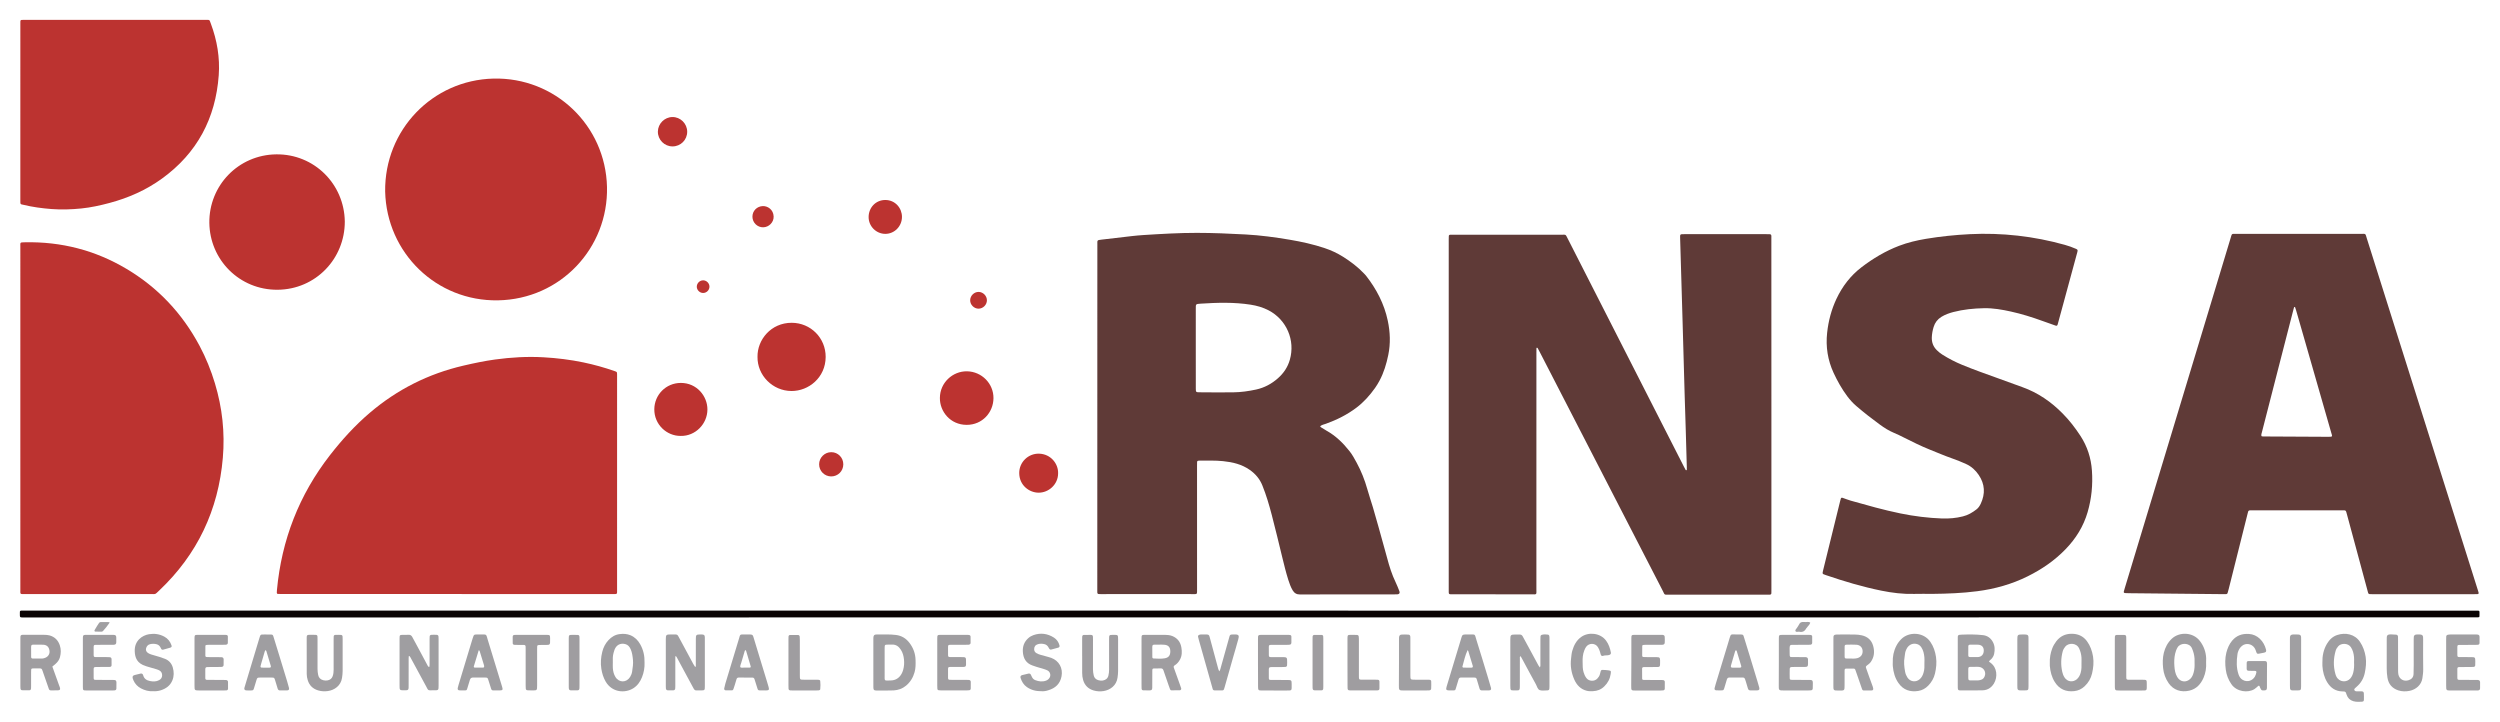 <?xml version="1.0" encoding="utf-8"?>
<!-- Generator: Adobe Illustrator 16.0.0, SVG Export Plug-In . SVG Version: 6.00 Build 0)  -->
<!DOCTYPE svg PUBLIC "-//W3C//DTD SVG 1.1//EN" "http://www.w3.org/Graphics/SVG/1.1/DTD/svg11.dtd">
<svg version="1.1" id="Layer_1" xmlns="http://www.w3.org/2000/svg" xmlns:xlink="http://www.w3.org/1999/xlink" x="0px" y="0px"
	 width="314.82px" height="90.88px" viewBox="2.501 2.497 314.82 90.88" enable-background="new 2.501 2.497 314.82 90.88"
	 xml:space="preserve">
<path fill="#5F3A37" d="M225.57,54.701v21.977c0,0.172-0.002,0.342-0.004,0.514c-0.002,0.127-0.08,0.185-0.194,0.188
	c-0.138,0.009-0.272,0.006-0.41,0.006c-4.08,0-8.162,0.003-12.244,0c-0.696,0-0.549,0.062-0.845-0.518
	c-5.161-10.021-10.321-20.033-15.479-30.05c-0.086-0.168-0.175-0.334-0.267-0.498c-0.012-0.021-0.058-0.029-0.086-0.032
	c-0.041-0.005-0.058,0.022-0.058,0.067c0,0.188-0.006,0.375-0.006,0.562c0,9.9,0,19.812-0.002,29.713
	c0,0.824,0.104,0.711-0.692,0.711c-3.228,0.002-6.455-0.004-9.683-0.01c-0.729,0-0.664,0.092-0.664-0.646
	c-0.002-13.78,0-27.562,0-41.345c0-0.905-0.002-1.809,0-2.715c0-0.136,0.002-0.273,0.01-0.409c0.007-0.101,0.074-0.151,0.169-0.157
	c0.137-0.008,0.272-0.006,0.409-0.006c4.541-0.001,9.084-0.001,13.627,0c0.58,0.001,0.479-0.064,0.765,0.482
	c3.604,7.073,7.207,14.147,10.81,21.221c1.278,2.515,2.562,5.021,3.838,7.529c0.062,0.118,0.125,0.239,0.19,0.358
	c0.022,0.041,0.056,0.09,0.118,0.062c0.059-0.024,0.046-0.082,0.048-0.129c0.002-0.104,0-0.205-0.004-0.31
	c-0.043-1.502-0.084-3.006-0.128-4.506c-0.045-1.506-0.098-3.008-0.141-4.51c-0.088-3.068-0.172-6.146-0.26-9.216
	c-0.104-3.465-0.201-6.93-0.306-10.395c-0.004-0.119-0.011-0.239-0.008-0.358c0.004-0.252,0.036-0.286,0.299-0.296
	c0.104-0.004,0.205-0.001,0.312-0.001h10.244c0.717,0,0.637-0.041,0.637,0.63C225.57,39.98,225.57,47.34,225.57,54.701"/>
<path fill="#5F3A37" d="M168.749,56.167c0.037,0.103,0.108,0.146,0.185,0.19c0.205,0.123,0.402,0.257,0.61,0.373
	c1.167,0.648,2.104,1.568,2.92,2.607c0.347,0.438,0.613,0.943,0.884,1.438c0.571,1.055,1.01,2.158,1.334,3.313
	c0.215,0.771,0.479,1.529,0.709,2.3c0.236,0.799,0.463,1.604,0.688,2.407c0.271,0.97,0.539,1.938,0.807,2.906
	c0.102,0.358,0.202,0.723,0.299,1.086c0.275,1.039,0.596,2.062,1.066,3.035c0.178,0.366,0.325,0.752,0.475,1.133
	c0.086,0.224-0.02,0.369-0.252,0.385c-0.119,0.011-0.24,0.005-0.359,0.005c-3.961,0.002-7.922-0.007-11.883,0.014
	c-0.457,0.006-0.731-0.166-0.955-0.531c-0.246-0.416-0.398-0.865-0.547-1.319c-0.293-0.929-0.521-1.868-0.752-2.813
	c-0.434-1.788-0.863-3.579-1.328-5.36c-0.328-1.254-0.693-2.5-1.181-3.705c-0.323-0.812-0.86-1.45-1.583-1.959
	c-1.015-0.715-2.164-0.979-3.361-1.104c-0.987-0.104-1.979-0.062-2.969-0.067c-0.051,0-0.102,0.002-0.153,0.012
	c-0.093,0.017-0.153,0.066-0.156,0.169c-0.003,0.172-0.006,0.344-0.006,0.514c0.001,5.121,0.002,10.244,0.003,15.367
	c0,0.151,0.004,0.309-0.001,0.461c-0.009,0.254-0.037,0.287-0.308,0.289c-0.53,0.002-1.059-0.011-1.588-0.011
	c-2.868,0-5.737,0-8.605,0c-0.512,0-1.025,0.011-1.537,0.013c-0.119,0-0.239,0-0.358-0.015c-0.095-0.01-0.151-0.069-0.162-0.166
	c-0.008-0.065-0.005-0.137-0.005-0.205c0.002-11.864,0.003-23.729,0.005-35.599c0.001-2.681,0.001-5.362,0.004-8.042
	c0.001-0.541-0.071-0.549,0.543-0.619c1.272-0.145,2.543-0.301,3.815-0.445c0.492-0.055,0.985-0.101,1.479-0.132
	c2.232-0.14,4.464-0.275,6.703-0.272c2.049,0.003,4.093,0.088,6.141,0.201c1.86,0.102,3.702,0.352,5.537,0.661
	c1.497,0.253,2.981,0.579,4.426,1.065c0.795,0.267,1.551,0.617,2.265,1.064c0.973,0.61,1.885,1.297,2.676,2.133
	c0.082,0.087,0.168,0.17,0.242,0.264c1.322,1.691,2.297,3.558,2.742,5.666c0.305,1.429,0.363,2.882,0.064,4.323
	c-0.23,1.121-0.557,2.217-1.104,3.238c-0.17,0.313-0.353,0.625-0.56,0.914c-0.665,0.938-1.427,1.791-2.347,2.485
	c-1.168,0.881-2.457,1.528-3.832,2.021C169.232,55.941,168.96,55.992,168.749,56.167 M153.084,46.311L153.084,46.311
	c0.001,1.707-0.001,3.414,0.003,5.121c0.001,0.438,0.022,0.463,0.461,0.465c1.416,0.014,2.832,0.022,4.248,0.006
	c0.974-0.012,1.937-0.146,2.892-0.354c1.043-0.229,1.946-0.717,2.74-1.418c0.721-0.635,1.236-1.4,1.502-2.335
	c0.698-2.448-0.41-5.03-2.669-6.215c-0.719-0.376-1.485-0.595-2.284-0.718c-2.088-0.322-4.184-0.261-6.281-0.126
	c-0.652,0.042-0.609,0.058-0.611,0.666C153.081,43.035,153.084,44.673,153.084,46.311"/>
<path fill="#5F3A37" d="M299.727,31.947c0.752,0.001,0.61-0.1,0.834,0.603c2.676,8.465,11.96,37.899,13.937,44.151
	c0.211,0.67,0.253,0.619-0.463,0.619h-12.706c-0.648,0-0.555,0.051-0.717-0.545c-0.854-3.162-1.709-6.326-2.562-9.492
	c-0.154-0.586-0.117-0.52-0.68-0.52c-3.727-0.006-11.408,0.004-11.527,0.002c-0.142-0.002-0.22,0.065-0.252,0.198
	c-0.027,0.115-0.062,0.229-0.089,0.351c-0.784,3.131-1.565,6.26-2.354,9.391c-0.004,0.018-0.008,0.033-0.017,0.049
	c-0.175,0.617-0.044,0.57-0.739,0.562c-3.931-0.037-7.854-0.076-11.783-0.117c-0.17-0.002-0.342-0.006-0.512-0.018
	c-0.125-0.013-0.181-0.084-0.146-0.209c0.036-0.148,0.082-0.3,0.127-0.441c3.627-11.994,7.255-23.988,10.882-35.981
	c0.812-2.696,1.627-5.394,2.443-8.089c0.173-0.563,0.09-0.515,0.689-0.515 M287.285,57.423c0.175,0.063,0.363,0.037,0.549,0.039
	c2.593,0.015,5.188,0.022,7.779,0.041c0.693,0.006,0.604-0.002,0.443-0.562c-1.065-3.728-2.142-7.441-3.205-11.168
	c-0.396-1.377-0.791-2.754-1.188-4.131c-0.042-0.147-0.085-0.295-0.139-0.44c-0.008-0.024-0.047-0.05-0.071-0.052
	c-0.021-0.001-0.062,0.027-0.069,0.05c-0.044,0.147-0.084,0.295-0.119,0.444c-0.641,2.478-1.273,4.956-1.912,7.435
	c-0.67,2.606-1.338,5.221-2.011,7.83C287.305,57.076,287.223,57.232,287.285,57.423"/>
<path fill="#BC3330" d="M58.789,77.302c-6.932,0-13.863,0-20.795,0c-0.17,0-0.341-0.004-0.511-0.016
	c-0.074-0.004-0.124-0.062-0.125-0.138c0-0.118,0.007-0.237,0.018-0.356c0.587-6.297,2.785-11.965,6.667-16.963
	c1.511-1.942,3.164-3.765,5.044-5.363c3.443-2.93,7.369-4.903,11.772-5.926c1.314-0.306,2.633-0.584,3.968-0.769
	c2.033-0.279,4.074-0.399,6.129-0.281c1.69,0.096,3.363,0.301,5.02,0.646c1.338,0.28,2.652,0.646,3.94,1.098
	c0.286,0.103,0.285,0.104,0.292,0.396c0.003,0.103,0.001,0.205,0.001,0.308c0,8.912,0,17.823-0.001,26.735
	c0,0.707,0.077,0.632-0.625,0.632C72.652,77.302,65.721,77.302,58.789,77.302"/>
<path fill="#5F3A37" d="M245.837,77.283c-0.771,0-1.537-0.018-2.305,0.004c-1.394,0.037-2.761-0.135-4.118-0.41
	c-2.38-0.486-4.701-1.176-6.995-1.961c-0.099-0.033-0.192-0.068-0.288-0.107c-0.089-0.039-0.125-0.113-0.109-0.207
	c0.021-0.102,0.041-0.199,0.063-0.301c0.71-2.883,1.419-5.768,2.129-8.65c0.029-0.11,0.058-0.229,0.093-0.346
	c0.036-0.123,0.104-0.158,0.232-0.115c0.34,0.115,0.673,0.252,1.018,0.353c2.069,0.584,4.141,1.174,6.245,1.606
	c1.739,0.359,3.505,0.576,5.282,0.642c0.874,0.024,1.736-0.047,2.59-0.263c0.646-0.155,1.199-0.481,1.719-0.883
	c0.248-0.188,0.414-0.451,0.545-0.729c0.578-1.246,0.521-2.449-0.256-3.602c-0.408-0.604-0.928-1.082-1.604-1.386
	c-0.562-0.25-1.127-0.489-1.707-0.688c-0.972-0.339-1.907-0.744-2.858-1.123c-1.107-0.443-2.178-0.978-3.242-1.513
	c-0.43-0.215-0.854-0.43-1.297-0.61c-0.619-0.261-1.182-0.613-1.72-1.009c-1.021-0.743-2.019-1.522-2.979-2.346
	c-0.433-0.367-0.809-0.785-1.146-1.234c-0.688-0.922-1.25-1.92-1.729-2.956c-0.737-1.599-1.002-3.281-0.812-5.041
	c0.16-1.493,0.536-2.922,1.173-4.275c0.738-1.567,1.772-2.922,3.151-3.977c1.453-1.113,3.021-2.047,4.737-2.704
	c1.093-0.416,2.22-0.683,3.363-0.875c1.838-0.307,3.688-0.498,5.549-0.591c2.018-0.101,4.024-0.037,6.031,0.188
	c2.006,0.226,3.979,0.612,5.924,1.157c0.479,0.134,0.94,0.298,1.396,0.498c0.229,0.101,0.25,0.153,0.188,0.398
	c-0.594,2.174-1.184,4.347-1.771,6.52c-0.219,0.79-0.436,1.58-0.646,2.37c-0.021,0.083-0.041,0.166-0.067,0.247
	c-0.052,0.148-0.116,0.188-0.271,0.134c-0.562-0.196-1.127-0.397-1.688-0.599c-1.281-0.464-2.587-0.871-3.921-1.166
	c-1.116-0.247-2.241-0.445-3.396-0.423c-1.303,0.025-2.588,0.153-3.853,0.48c-0.53,0.138-1.041,0.322-1.514,0.612
	c-0.486,0.302-0.811,0.731-0.975,1.271c-0.13,0.426-0.21,0.863-0.229,1.309c-0.021,0.631,0.181,1.172,0.636,1.617
	c0.209,0.205,0.431,0.389,0.677,0.545c0.811,0.514,1.657,0.949,2.543,1.314c1.438,0.594,2.898,1.104,4.359,1.633
	c1.062,0.385,2.117,0.773,3.18,1.154c1.968,0.703,3.641,1.855,5.096,3.34c0.846,0.854,1.569,1.797,2.229,2.805
	c0.868,1.334,1.336,2.797,1.444,4.375c0.125,1.771-0.045,3.512-0.541,5.221c-0.521,1.797-1.477,3.328-2.769,4.664
	c-1.381,1.431-2.991,2.533-4.767,3.416c-2.006,1-4.133,1.594-6.354,1.883C249.625,77.191,247.732,77.264,245.837,77.283"/>
<path fill="#BC3330" d="M5.063,55.162c0-7.188,0-14.375,0.001-21.562c0-0.601-0.089-0.578,0.582-0.592
	c4.564-0.093,8.827,0.997,12.756,3.328c3.988,2.366,7.049,5.621,9.23,9.711c0.806,1.512,1.441,3.09,1.936,4.729
	c0.924,3.062,1.266,6.188,0.995,9.365c-0.561,6.58-3.206,12.18-8.025,16.729c-0.562,0.528-0.374,0.435-1.127,0.435
	c-5.241,0.004-10.482,0.004-15.723,0.002c-0.712,0-0.624,0.069-0.624-0.632C5.063,69.501,5.063,62.332,5.063,55.162"/>
<path fill="#BC3330" d="M51.003,26.617c-0.098-7.77,5.974-14.039,13.634-14.224c7.744-0.187,14.124,5.896,14.302,13.649
	c0.174,7.657-5.829,14.138-13.727,14.276C57.457,40.453,51.194,34.348,51.003,26.617"/>
<path fill="#BC3330" d="M17.017,5.002c3.773,0,7.546-0.001,11.32,0.001c0.614,0,0.511-0.075,0.722,0.491
	c0.777,2.091,1.148,4.258,0.987,6.482c-0.394,5.419-2.717,9.8-7.147,13.01c-2,1.45-4.221,2.431-6.601,3.067
	c-1.171,0.313-2.354,0.575-3.562,0.697c-1.241,0.124-2.485,0.167-3.733,0.073c-1.211-0.091-2.409-0.254-3.59-0.541
	c-0.065-0.016-0.133-0.026-0.199-0.044c-0.093-0.025-0.142-0.093-0.146-0.185c-0.007-0.136-0.006-0.274-0.006-0.41
	c0-7.393,0.001-14.786,0.002-22.179c0-0.495-0.026-0.462,0.479-0.462H17.017z"/>
<path fill="#0A0404" d="M5.452,80.254C5,80.254,4.999,80.252,5,79.811c0-0.086,0.002-0.172,0.004-0.256
	c0.002-0.102,0.057-0.158,0.155-0.164c0.102-0.008,0.204-0.006,0.307-0.006c5.772,0.008,303.573,0.01,308.662,0.014
	c0.727,0.002,0.6-0.102,0.608,0.635c0.003,0.175-0.028,0.193-0.21,0.199c-0.176,0.01-0.348,0.004-0.519,0.004"/>
<path fill="#BC3330" d="M45.921,30.387c0.013,4.676-3.657,8.563-8.472,8.598c-4.79,0.034-8.531-3.772-8.586-8.427
	c-0.054-4.686,3.648-8.574,8.441-8.624C42.056,21.885,45.851,25.657,45.921,30.387"/>
<path fill="#BC3330" d="M97.892,47.43c-0.031-2.145,1.694-4.285,4.3-4.285c2.399,0.001,4.295,1.917,4.283,4.305
	c-0.013,2.588-2.138,4.297-4.305,4.286C99.786,51.725,97.859,49.757,97.892,47.43"/>
<path fill="#BC3330" d="M120.86,52.609c0.004-1.914,1.604-3.385,3.414-3.354c1.846,0.031,3.351,1.537,3.333,3.39
	c-0.018,1.789-1.402,3.354-3.367,3.354C122.156,56,120.836,54.296,120.86,52.609"/>
<path fill="#BC3330" d="M88.222,57.391c-1.762,0.021-3.344-1.438-3.325-3.365c0.017-1.799,1.45-3.305,3.341-3.308
	c2.01-0.002,3.352,1.662,3.347,3.349C91.58,55.88,90.064,57.434,88.222,57.391"/>
<path fill="#9F9EA1" d="M252.973,85.824c0.271,0.172,0.51,0.379,0.676,0.668c0.481,0.846,0.237,2.049-0.543,2.625
	c-0.285,0.209-0.617,0.305-0.957,0.311c-0.938,0.021-1.875,0.014-2.812,0.01c-0.229,0-0.283-0.062-0.295-0.313
	c-0.006-0.119-0.003-0.238-0.003-0.354c0-1.896,0-3.783,0-5.68c0-0.051,0.001-0.104,0-0.15c-0.009-0.44-0.005-0.512,0.479-0.524
	c0.9-0.033,1.81-0.043,2.703,0.063c0.566,0.066,0.979,0.377,1.244,0.871c0.254,0.478,0.26,0.982,0.153,1.492
	c-0.054,0.25-0.188,0.477-0.37,0.662C253.152,85.595,253.025,85.664,252.973,85.824 M250.361,87.259c0,0.24-0.004,0.427,0.002,0.613
	c0.009,0.26,0.046,0.303,0.289,0.31c0.306,0.008,0.611,0.01,0.916-0.002c0.135-0.005,0.271-0.037,0.396-0.076
	c0.229-0.062,0.371-0.222,0.461-0.438c0.229-0.555-0.143-1.143-0.729-1.188c-0.172-0.019-0.342-0.012-0.512-0.006
	C250.229,86.486,250.378,86.339,250.361,87.259 M251.15,83.682v-0.005c-0.188,0-0.373-0.006-0.562,0.003
	c-0.155,0.006-0.219,0.062-0.223,0.213c-0.011,0.373-0.013,0.746-0.003,1.119c0.005,0.182,0.056,0.223,0.261,0.229
	c0.31,0.008,0.606,0.01,0.916,0.002c0.479-0.015,0.771-0.328,0.774-0.812c0.006-0.438-0.228-0.701-0.66-0.744
	C251.492,83.667,251.32,83.682,251.15,83.682"/>
<path fill="#9F9EA1" d="M294.955,85.925c-0.018-0.834,0.146-1.629,0.572-2.354c0.305-0.514,0.717-0.918,1.291-1.108
	c1.019-0.342,2.205-0.131,2.865,0.854c0.391,0.578,0.61,1.201,0.721,1.896c0.104,0.69,0.029,1.356-0.11,2.026
	c-0.146,0.688-0.478,1.271-1.017,1.73c-0.063,0.061-0.129,0.113-0.192,0.174c-0.079,0.066-0.153,0.146-0.099,0.262
	c0.051,0.099,0.146,0.146,0.256,0.146c0.223,0.002,0.443-0.006,0.666,0.005c0.176,0.01,0.253,0.079,0.266,0.247
	c0.014,0.138,0.012,0.271,0.012,0.408c-0.004,0.688,0.072,0.646-0.68,0.664c-0.221,0.008-0.438-0.015-0.654-0.076
	c-0.428-0.131-0.703-0.396-0.844-0.815c-0.129-0.403-0.137-0.41-0.547-0.418c-0.85-0.021-1.454-0.437-1.886-1.131
	c-0.396-0.642-0.573-1.349-0.619-2.091C294.945,86.201,294.955,86.062,294.955,85.925 M298.943,85.898
	c0-0.226,0.02-0.443-0.004-0.664c-0.043-0.441-0.146-0.863-0.401-1.248c-0.364-0.537-1.236-0.506-1.577-0.117
	c-0.148,0.172-0.271,0.352-0.333,0.564c-0.283,0.973-0.312,1.94-0.039,2.922c0.031,0.108,0.07,0.229,0.124,0.334
	c0.383,0.756,1.309,0.764,1.755,0.25c0.197-0.229,0.308-0.484,0.378-0.771C298.95,86.75,298.965,86.328,298.943,85.898"/>
<path fill="#A09FA2" d="M233.378,85.917V83.05c0-0.118-0.004-0.237,0.006-0.356c0.011-0.158,0.086-0.248,0.247-0.273
	c0.102-0.021,0.203-0.021,0.307-0.021c0.717-0.002,1.438-0.013,2.148,0.004c0.288,0.008,0.581,0.031,0.861,0.098
	c0.721,0.162,1.224,0.588,1.431,1.312s0.154,1.412-0.296,2.047c-0.122,0.172-0.287,0.289-0.45,0.412
	c-0.187,0.146-0.196,0.179-0.125,0.391c0.115,0.341,0.238,0.677,0.36,1.015c0.154,0.435,0.316,0.862,0.471,1.298
	c0.029,0.077,0.046,0.164,0.057,0.245c0.02,0.108-0.061,0.216-0.166,0.22c-0.341,0.011-0.683,0.011-1.021,0.009
	c-0.146,0-0.201-0.104-0.242-0.229c-0.211-0.61-0.423-1.226-0.634-1.836c-0.062-0.179-0.129-0.354-0.188-0.528
	c-0.037-0.112-0.108-0.168-0.229-0.168c-0.312-0.004-0.614-0.006-0.921,0.002c-0.15,0.004-0.204,0.062-0.206,0.229
	c-0.006,0.613-0.014,1.229-0.003,1.845c0.007,0.727-0.022,0.696-0.722,0.688c-0.135-0.002-0.271,0.008-0.403-0.007
	c-0.188-0.016-0.271-0.1-0.279-0.295c-0.01-0.118-0.006-0.235-0.006-0.354L233.378,85.917L233.378,85.917z M234.79,84.531
	L234.79,84.531c0,0.221-0.006,0.441,0.001,0.66c0.007,0.188,0.057,0.229,0.255,0.231c0.308,0.011,0.611,0.007,0.916,0.009
	c0.153,0,0.304-0.021,0.451-0.062c0.452-0.139,0.69-0.492,0.639-0.963c-0.045-0.41-0.34-0.695-0.786-0.719
	c-0.406-0.021-0.812-0.017-1.222-0.006c-0.196,0.002-0.245,0.051-0.252,0.233C234.784,84.125,234.79,84.328,234.79,84.531"/>
<path fill="#A09FA2" d="M87.542,85.126V87.3c0,0.529,0,1.06,0,1.587c0,0.104,0.001,0.204-0.011,0.307
	c-0.016,0.143-0.096,0.229-0.229,0.233c-0.238,0.011-0.477,0.011-0.715,0c-0.135-0.006-0.215-0.094-0.231-0.229
	c-0.012-0.103-0.011-0.205-0.011-0.308c0-1.969-0.001-3.932,0-5.895c0.001-0.562,0.053-0.604,0.618-0.604
	c0.205-0.002,0.41,0,0.615,0.002c0.151,0,0.259,0.066,0.33,0.203c0.058,0.104,0.113,0.209,0.17,0.312
	c0.574,1.065,1.147,2.133,1.723,3.196c0.071,0.134,0.158,0.254,0.237,0.381c0.132-0.062,0.085-0.157,0.085-0.229
	c0.004-1.106,0.002-2.217,0.004-3.325c0.001-0.478,0.056-0.529,0.521-0.539c0.086-0.002,0.171-0.004,0.256,0.002
	c0.28,0.02,0.348,0.086,0.355,0.383c0.007,0.289,0.002,0.58,0.002,0.869c0,1.742,0.001,3.479,0,5.227
	c-0.001,0.564-0.003,0.564-0.561,0.566c-0.154,0.002-0.308-0.01-0.46,0.002c-0.201,0.02-0.309-0.084-0.398-0.25
	c-0.409-0.769-0.828-1.525-1.241-2.295c-0.292-0.541-0.58-1.082-0.872-1.623C87.698,85.218,87.683,85.145,87.542,85.126"/>
<path fill="#A09FA2" d="M196.413,86.548c0.104-0.196,0.065-0.334,0.067-0.465c0.002-1.008,0-2.015,0.002-3.021
	c0-0.142,0-0.273,0.011-0.41c0.006-0.115,0.073-0.189,0.183-0.219c0.252-0.066,0.508-0.062,0.762-0.019
	c0.088,0.021,0.149,0.086,0.164,0.183c0.021,0.1,0.021,0.198,0.021,0.305c0,2.016,0,4.029,0,6.043c0,0.086,0.002,0.172-0.013,0.258
	c-0.015,0.148-0.073,0.213-0.221,0.23c-0.019,0.002-0.035,0.004-0.054,0.004c-0.308-0.004-0.635,0.061-0.914-0.027
	c-0.305-0.098-0.356-0.477-0.504-0.736c-0.571-1.025-1.123-2.068-1.681-3.105c-0.079-0.146-0.161-0.293-0.245-0.44
	c-0.144,0.062-0.093,0.185-0.095,0.271c-0.004,1.145-0.002,2.285-0.004,3.432c0,0.137,0.004,0.271-0.021,0.408
	c-0.021,0.104-0.093,0.188-0.205,0.19c-0.256,0.015-0.513,0.017-0.767-0.002c-0.112-0.006-0.187-0.098-0.194-0.209
	c-0.013-0.112-0.013-0.233-0.013-0.354c0-1.945-0.004-3.896,0-5.839c0-0.567,0.052-0.618,0.604-0.625
	c0.188-0.002,0.375,0.007,0.562,0c0.188-0.006,0.312,0.07,0.402,0.248c0.327,0.613,0.67,1.229,1.002,1.845
	c0.323,0.6,0.646,1.2,0.973,1.803C196.288,86.359,196.335,86.427,196.413,86.548"/>
<path fill="#A09FA2" d="M112.48,85.936v-2.769c0-0.119-0.004-0.237,0.002-0.356c0.016-0.302,0.11-0.418,0.401-0.414
	c0.818,0.018,1.637-0.051,2.455,0.061c0.705,0.09,1.254,0.428,1.678,0.979c0.494,0.639,0.761,1.363,0.78,2.18
	c0.013,0.513,0.02,1.021-0.122,1.521c-0.19,0.681-0.537,1.255-1.078,1.703c-0.447,0.375-0.98,0.563-1.552,0.597
	c-0.733,0.028-1.468,0.017-2.203,0.013c-0.285-0.003-0.35-0.078-0.358-0.378c-0.009-0.312-0.003-0.613-0.003-0.922V85.936
	L112.48,85.936z M114.567,83.673L114.567,83.673c-0.085,0-0.171-0.002-0.256,0c-0.389,0.009-0.401,0.019-0.409,0.402
	c-0.002,0.102-0.001,0.205-0.001,0.307c0,1.023-0.003,2.048,0.001,3.072c0.004,0.854-0.105,0.748,0.783,0.731
	c0.587-0.014,1.035-0.295,1.336-0.812c0.097-0.164,0.161-0.338,0.213-0.521c0.125-0.433,0.147-0.877,0.103-1.314
	c-0.043-0.428-0.151-0.838-0.385-1.207c-0.263-0.416-0.607-0.688-1.129-0.66C114.738,83.677,114.652,83.673,114.567,83.673"/>
<path fill="#9F9DA0" d="M9.093,86.438c0.29,0.812,0.578,1.608,0.866,2.408c0.023,0.063,0.051,0.127,0.073,0.19
	c0.095,0.274,0.025,0.391-0.262,0.397c-0.29,0.01-0.58,0.002-0.87,0.002c-0.14,0-0.21-0.071-0.254-0.201
	c-0.226-0.661-0.459-1.317-0.69-1.979c-0.022-0.063-0.041-0.131-0.064-0.194c-0.138-0.39-0.138-0.392-0.534-0.396
	c-0.255-0.002-0.511,0-0.766,0.008c-0.094,0.004-0.157,0.063-0.164,0.162c-0.008,0.119-0.01,0.238-0.01,0.354
	c-0.001,0.547,0,1.095-0.001,1.64c0,0.119,0.003,0.239-0.006,0.354C6.4,89.334,6.335,89.418,6.2,89.422
	c-0.306,0.01-0.613,0.008-0.92-0.006c-0.112-0.006-0.185-0.09-0.2-0.2c-0.013-0.103-0.013-0.202-0.013-0.308
	c0-1.994,0-3.988,0-5.983c0-0.084-0.002-0.171,0.006-0.255c0.013-0.146,0.077-0.213,0.223-0.229
	c0.067-0.006,0.136-0.006,0.204-0.006c0.853,0,1.705-0.002,2.558,0.004c0.237,0.002,0.474,0.012,0.708,0.08
	c0.636,0.188,1.051,0.604,1.262,1.229c0.169,0.5,0.158,1.006,0.023,1.508C9.96,85.593,9.76,85.87,9.495,86.1
	C9.368,86.216,9.235,86.324,9.093,86.438 M6.421,84.52c0,0.237-0.002,0.479,0.001,0.713c0.002,0.119,0.07,0.192,0.19,0.192
	c0.407,0.005,0.814,0.007,1.221,0c0.099-0.002,0.199-0.036,0.296-0.067c0.404-0.127,0.654-0.478,0.608-0.888
	c-0.049-0.446-0.287-0.754-0.781-0.784c-0.237-0.015-0.475-0.013-0.712-0.011C6.291,83.688,6.43,83.548,6.421,84.52"/>
<path fill="#9F9EA1" d="M52.816,85.887c0-0.99-0.002-1.979,0.001-2.97c0.001-0.457,0.015-0.469,0.45-0.476
	c0.222-0.004,0.445,0.015,0.665-0.006c0.241-0.021,0.386,0.088,0.492,0.287c0.242,0.445,0.488,0.896,0.73,1.351
	c0.379,0.704,0.755,1.411,1.134,2.118c0.055,0.104,0.095,0.222,0.205,0.285c0.02,0.013,0.085-0.006,0.086-0.02
	c0.012-0.084,0.018-0.17,0.018-0.254c0.001-1.074-0.001-2.146,0.001-3.229c0.001-0.539,0.004-0.539,0.537-0.543
	c0.594-0.002,0.596-0.002,0.596,0.592c0.001,1.931,0.001,3.854,0,5.781c0,0.622-0.002,0.631-0.624,0.622
	c-0.8-0.007-0.616,0.108-1.003-0.603c-0.642-1.186-1.284-2.369-1.927-3.555c-0.031-0.06-0.074-0.109-0.12-0.156
	c-0.011-0.014-0.079,0.006-0.081,0.019c-0.011,0.084-0.016,0.17-0.016,0.254c-0.001,1.108-0.001,2.22-0.001,3.326
	c0,0.138,0.004,0.271-0.004,0.409c-0.013,0.211-0.079,0.289-0.272,0.3c-0.203,0.013-0.409,0.011-0.613-0.003
	c-0.163-0.01-0.234-0.092-0.247-0.27c-0.01-0.135-0.007-0.271-0.007-0.408C52.816,87.796,52.816,86.841,52.816,85.887"/>
<path fill="#9F9DA0" d="M146.251,85.925c0-1.006-0.003-2.012,0.001-3.02c0.001-0.443,0.018-0.462,0.461-0.464
	c0.819-0.004,1.638-0.002,2.457,0c0.325,0.002,0.645,0.029,0.954,0.148c0.667,0.268,1.036,0.775,1.148,1.455
	c0.083,0.502,0.086,1.021-0.171,1.498c-0.165,0.312-0.381,0.562-0.68,0.744c-0.12,0.072-0.148,0.166-0.098,0.303
	c0.264,0.725,0.52,1.441,0.778,2.164c0.052,0.146,0.107,0.289,0.149,0.438c0.026,0.094-0.06,0.225-0.158,0.227
	c-0.358,0.012-0.715,0.012-1.072,0.012c-0.098,0-0.152-0.068-0.183-0.152c-0.061-0.155-0.119-0.315-0.174-0.479
	c-0.218-0.629-0.434-1.258-0.651-1.885c-0.055-0.162-0.148-0.256-0.336-0.246c-0.272,0.015-0.546-0.002-0.818,0.006
	c-0.202,0.004-0.245,0.045-0.249,0.24c-0.006,0.396-0.003,0.785-0.004,1.178c-0.001,0.343,0.005,0.685-0.004,1.021
	c-0.007,0.24-0.078,0.312-0.304,0.322c-0.272,0.01-0.546,0.006-0.818-0.002c-0.141-0.011-0.21-0.084-0.221-0.229
	c-0.009-0.139-0.007-0.271-0.007-0.41C146.251,87.835,146.251,86.88,146.251,85.925 M147.609,84.521
	c0,0.233-0.003,0.479,0.002,0.715c0.001,0.09,0.04,0.176,0.142,0.18c0.475,0.021,0.953,0.062,1.422-0.02
	c0.489-0.086,0.696-0.363,0.701-0.854c0.005-0.541-0.248-0.824-0.784-0.856c-0.22-0.017-0.441-0.013-0.662-0.011
	C147.473,83.688,147.618,83.546,147.609,84.521"/>
<path fill="#9F9EA1" d="M287.975,87.602c0,0.494,0.006,0.989-0.002,1.483c-0.006,0.269-0.08,0.34-0.326,0.353
	c-0.353,0.021-0.381,0-0.531-0.34c-0.024-0.062-0.047-0.13-0.073-0.188c-0.041-0.078-0.112-0.078-0.168-0.033
	c-0.157,0.131-0.296,0.278-0.476,0.393c-0.797,0.513-2.248,0.361-2.92-0.637c-0.371-0.551-0.604-1.154-0.688-1.799
	c-0.097-0.709-0.104-1.432,0.067-2.139c0.143-0.551,0.353-1.066,0.723-1.51c0.557-0.67,1.271-0.912,2.128-0.857
	c1.062,0.062,1.879,0.902,2.146,1.965c0.062,0.246,0.006,0.336-0.254,0.396c-0.218,0.049-0.436,0.09-0.647,0.125
	c-0.191,0.028-0.239,0.002-0.31-0.176c-0.068-0.191-0.127-0.393-0.242-0.562c-0.353-0.522-1.082-0.645-1.569-0.248
	c-0.246,0.195-0.401,0.461-0.503,0.756c-0.032,0.1-0.061,0.199-0.07,0.299c-0.125,0.854-0.146,1.697,0.132,2.527
	c0.095,0.281,0.24,0.525,0.505,0.688c0.613,0.375,1.271,0.09,1.555-0.392c0.098-0.162,0.146-0.345,0.188-0.524
	c0.027-0.119-0.031-0.197-0.158-0.201c-0.259-0.008-0.516-0.002-0.771-0.013c-0.218-0.008-0.283-0.067-0.291-0.27
	c-0.011-0.24-0.009-0.479,0.002-0.72c0.008-0.174,0.071-0.237,0.262-0.239c0.666-0.009,1.331-0.011,1.996,0
	c0.228,0.002,0.296,0.081,0.304,0.323C287.979,86.58,287.975,87.089,287.975,87.602L287.975,87.602"/>
<path fill="#9F9EA1" d="M83.667,85.953c0.025,0.613-0.085,1.232-0.321,1.824c-0.225,0.562-0.561,1.055-1.087,1.387
	c-1.047,0.664-2.669,0.543-3.478-0.82c-0.299-0.506-0.464-1.053-0.556-1.635c-0.115-0.725-0.053-1.428,0.118-2.127
	c0.137-0.559,0.396-1.062,0.786-1.479c0.38-0.404,0.838-0.688,1.413-0.756c0.467-0.062,0.917-0.033,1.352,0.146
	c0.542,0.228,0.934,0.621,1.22,1.123C83.521,84.333,83.69,85.107,83.667,85.953 M79.672,85.923c0,0.238-0.014,0.478,0.003,0.716
	c0.028,0.396,0.12,0.776,0.331,1.116c0.458,0.736,1.388,0.728,1.845-0.014c0.128-0.207,0.217-0.435,0.251-0.666
	c0.07-0.488,0.157-0.979,0.107-1.478c-0.047-0.457-0.098-0.916-0.289-1.346c-0.138-0.309-0.34-0.562-0.677-0.646
	c-0.618-0.158-1.119,0.104-1.355,0.705c-0.05,0.127-0.082,0.264-0.12,0.393C79.652,85.104,79.658,85.514,79.672,85.923"/>
<path fill="#9F9EA1" d="M260.629,86.039c-0.025-0.707,0.086-1.289,0.294-1.854c0.124-0.346,0.308-0.647,0.526-0.938
	c0.479-0.627,1.141-0.938,1.904-0.939c0.778-0.014,1.474,0.271,1.955,0.935c0.42,0.575,0.647,1.221,0.766,1.928
	c0.113,0.728,0.039,1.431-0.123,2.129c-0.146,0.63-0.458,1.166-0.934,1.615c-0.375,0.356-0.817,0.562-1.32,0.615
	c-1.04,0.114-1.871-0.242-2.441-1.148c-0.393-0.623-0.564-1.312-0.625-2.032C260.62,86.21,260.629,86.074,260.629,86.039
	 M264.62,85.957c0-0.223,0.012-0.443-0.003-0.664c-0.026-0.396-0.126-0.771-0.29-1.131c-0.347-0.762-1.376-0.725-1.759-0.229
	c-0.139,0.178-0.248,0.359-0.312,0.582c-0.229,0.854-0.252,1.717-0.063,2.574c0.053,0.25,0.144,0.492,0.283,0.709
	c0.36,0.572,1.084,0.664,1.586,0.207c0.23-0.215,0.367-0.48,0.453-0.781C264.636,86.809,264.63,86.382,264.62,85.957"/>
<path fill="#9F9EA1" d="M240.854,85.934c-0.031-0.748,0.11-1.459,0.457-2.125c0.157-0.306,0.36-0.576,0.604-0.822
	c0.959-0.975,2.82-0.922,3.676,0.344c0.395,0.572,0.604,1.209,0.707,1.896c0.105,0.709,0.03,1.396-0.125,2.074
	c-0.137,0.598-0.436,1.104-0.859,1.543c-0.35,0.357-0.762,0.584-1.244,0.662c-1.01,0.16-1.881-0.105-2.506-1.002
	c-0.44-0.633-0.635-1.354-0.705-2.105C240.839,86.242,240.854,86.085,240.854,85.934 M244.839,85.984
	c0-0.238,0.021-0.479-0.004-0.715c-0.043-0.441-0.132-0.875-0.387-1.262c-0.13-0.189-0.296-0.328-0.515-0.396
	c-0.483-0.146-0.916,0.007-1.228,0.408c-0.104,0.144-0.166,0.297-0.229,0.457c-0.09,0.244-0.084,0.502-0.133,0.752
	c-0.123,0.638-0.048,1.261,0.067,1.879c0.047,0.254,0.146,0.49,0.287,0.705c0.358,0.552,1.062,0.646,1.555,0.211
	c0.254-0.225,0.392-0.51,0.479-0.825C244.855,86.802,244.85,86.393,244.839,85.984"/>
<path fill="#9F9EA1" d="M280.311,85.889c0.045,0.715-0.061,1.354-0.32,1.956c-0.35,0.804-0.896,1.41-1.779,1.621
	c-1.061,0.25-2.016-0.073-2.616-0.934c-0.399-0.572-0.63-1.216-0.698-1.898c-0.067-0.645-0.067-1.295,0.092-1.934
	c0.171-0.677,0.479-1.271,0.99-1.759c0.939-0.899,2.695-0.881,3.573,0.308c0.474,0.631,0.729,1.344,0.767,2.135
	C280.314,85.57,280.311,85.759,280.311,85.889 M278.859,85.958c0-0.17,0.01-0.342-0.002-0.513c-0.027-0.463-0.146-0.901-0.336-1.327
	c-0.312-0.701-1.426-0.707-1.793-0.111c-0.153,0.254-0.254,0.521-0.317,0.804c-0.118,0.521-0.134,1.051-0.093,1.578
	c0.037,0.479,0.104,0.946,0.361,1.37c0.387,0.636,1.106,0.732,1.646,0.222c0.23-0.226,0.339-0.508,0.421-0.806
	C278.859,86.775,278.875,86.369,278.859,85.958"/>
<path fill="#9F9EA1" d="M133.669,89.542c-0.712,0.006-1.312-0.147-1.851-0.521c-0.413-0.285-0.65-0.69-0.798-1.155
	c-0.056-0.175,0.021-0.306,0.197-0.354c0.263-0.07,0.529-0.127,0.794-0.191c0.136-0.028,0.237,0.021,0.303,0.136
	c0.05,0.088,0.085,0.188,0.127,0.272c0.088,0.197,0.24,0.349,0.433,0.418c0.438,0.17,0.888,0.229,1.347,0.064
	c0.204-0.072,0.356-0.201,0.46-0.385c0.174-0.309,0.063-0.713-0.246-0.889c-0.132-0.072-0.279-0.127-0.424-0.172
	c-0.325-0.104-0.654-0.191-0.98-0.291c-0.179-0.06-0.357-0.111-0.533-0.181c-0.813-0.293-1.144-0.916-1.191-1.729
	c-0.038-0.668,0.168-1.238,0.672-1.695c0.194-0.176,0.415-0.303,0.656-0.389c0.914-0.324,1.781-0.203,2.59,0.312
	c0.357,0.229,0.586,0.563,0.695,0.979c0.036,0.139-0.016,0.244-0.147,0.283c-0.293,0.088-0.589,0.168-0.886,0.239
	c-0.11,0.029-0.199-0.015-0.258-0.11c-0.051-0.094-0.1-0.185-0.16-0.267c-0.103-0.144-0.242-0.242-0.409-0.293
	c-0.285-0.08-0.577-0.084-0.859-0.004c-0.321,0.093-0.482,0.334-0.471,0.646c0.006,0.205,0.093,0.358,0.265,0.469
	c0.159,0.104,0.334,0.166,0.517,0.219c0.328,0.086,0.656,0.186,0.983,0.271c0.131,0.037,0.263,0.072,0.391,0.121
	c0.98,0.364,1.491,1.303,1.291,2.329c-0.183,0.939-0.773,1.484-1.662,1.747C134.218,89.521,133.915,89.561,133.669,89.542"/>
<path fill="#9F9EA1" d="M21.785,89.541c-0.543,0.033-1.05-0.105-1.526-0.354c-0.438-0.229-0.76-0.571-0.958-1.026
	c-0.035-0.078-0.067-0.158-0.086-0.24c-0.057-0.239,0.009-0.354,0.244-0.418c0.247-0.063,0.495-0.125,0.745-0.183
	c0.138-0.028,0.233,0.021,0.298,0.14c0.015,0.028,0.026,0.062,0.035,0.097c0.125,0.436,0.45,0.625,0.859,0.704
	c0.391,0.078,0.779,0.085,1.145-0.116c0.245-0.136,0.378-0.326,0.377-0.617c-0.002-0.283-0.123-0.488-0.37-0.619
	c-0.119-0.062-0.252-0.104-0.382-0.146c-0.326-0.098-0.653-0.188-0.981-0.285c-0.098-0.024-0.195-0.061-0.293-0.09
	c-1.152-0.346-1.396-1.078-1.424-1.889c-0.046-1.312,0.921-1.99,1.805-2.139c0.68-0.109,1.321-0.019,1.928,0.312
	c0.443,0.24,0.726,0.609,0.892,1.076c0.06,0.172,0.025,0.254-0.158,0.312c-0.292,0.09-0.588,0.17-0.885,0.248
	c-0.106,0.025-0.202-0.002-0.254-0.115c-0.035-0.074-0.075-0.149-0.12-0.229c-0.112-0.184-0.283-0.301-0.488-0.348
	c-0.251-0.059-0.512-0.061-0.762-0.006c-0.294,0.062-0.474,0.271-0.537,0.561c-0.055,0.242,0.068,0.438,0.264,0.564
	c0.125,0.084,0.273,0.143,0.418,0.188c0.341,0.104,0.689,0.193,1.03,0.303c0.228,0.068,0.453,0.15,0.674,0.236
	c0.514,0.201,0.842,0.588,0.989,1.104c0.151,0.533,0.161,1.08-0.054,1.604c-0.273,0.668-0.8,1.045-1.465,1.256
	C22.434,89.521,22.112,89.559,21.785,89.541"/>
<path fill="#A09FA2" d="M310.539,85.921c0-0.955-0.001-1.91,0-2.864c0-0.138,0.001-0.271,0.01-0.408
	c0.007-0.109,0.079-0.188,0.188-0.215c0.109-0.021,0.229-0.039,0.354-0.039c1.062-0.004,2.114-0.002,3.171-0.002
	c0.068,0,0.143,0,0.204,0.008c0.193,0.021,0.274,0.104,0.281,0.293c0.01,0.262,0.007,0.518-0.003,0.771
	c-0.005,0.146-0.083,0.221-0.229,0.229c-0.137,0.014-0.271,0.01-0.403,0.012c-0.631,0-1.268-0.002-1.896,0.004
	c-0.225,0.002-0.264,0.043-0.268,0.271c-0.006,0.34-0.005,0.686,0.002,1.022c0.004,0.188,0.05,0.231,0.251,0.238
	c0.494,0.006,0.989,0,1.479,0.004c0.499,0.004,0.524,0.028,0.53,0.516c0.001,0.171,0.001,0.343-0.009,0.513
	c-0.006,0.112-0.078,0.19-0.192,0.203c-0.135,0.015-0.271,0.015-0.402,0.015c-0.465,0.003-0.927-0.005-1.388,0.005
	c-0.224,0.002-0.271,0.051-0.271,0.271c-0.006,0.355-0.006,0.717,0.001,1.072c0.004,0.229,0.044,0.271,0.269,0.271
	c0.58,0.01,1.159,0.002,1.739,0.006c0.188,0,0.376-0.008,0.562,0.006c0.189,0.012,0.282,0.096,0.295,0.279
	c0.011,0.258,0.01,0.516-0.001,0.771c-0.014,0.177-0.088,0.25-0.253,0.269c-0.117,0.013-0.237,0.008-0.356,0.008
	c-1.021,0.002-2.046,0.002-3.069,0c-0.116,0-0.232,0.002-0.354-0.012c-0.137-0.017-0.215-0.099-0.229-0.23
	c-0.013-0.139-0.011-0.273-0.011-0.41C310.538,87.833,310.539,86.876,310.539,85.921"/>
<path fill="#9F9EA1" d="M62.992,82.393c0.846,0.008,0.699-0.088,0.936,0.686c0.609,1.971,1.207,3.938,1.807,5.916
	c0.116,0.383,0.068,0.438-0.346,0.445c-0.256,0.004-0.512-0.004-0.768,0c-0.141,0.002-0.226-0.062-0.267-0.188
	c-0.12-0.373-0.238-0.748-0.355-1.121c-0.089-0.279-0.108-0.305-0.383-0.312c-0.512-0.006-1.024,0.01-1.536-0.004
	c-0.225-0.004-0.348,0.1-0.409,0.307c-0.105,0.355-0.212,0.719-0.326,1.07c-0.072,0.229-0.09,0.242-0.321,0.246
	c-0.222,0.006-0.444,0.006-0.665-0.006c-0.188-0.011-0.257-0.121-0.212-0.312c0.027-0.117,0.058-0.231,0.092-0.351
	c0.567-1.877,1.135-3.752,1.703-5.627c0.029-0.1,0.062-0.19,0.093-0.293c0.147-0.451,0.147-0.451,0.598-0.457
	C62.753,82.391,62.874,82.393,62.992,82.393 M62.819,84.371c-0.018,0.016-0.037,0.021-0.041,0.037
	c-0.205,0.666-0.411,1.332-0.609,1.998c-0.029,0.098,0.036,0.162,0.137,0.162c0.341,0.006,0.681,0.006,1.022,0
	c0.103-0.002,0.146-0.068,0.142-0.17c-0.001-0.031-0.003-0.066-0.012-0.104c-0.183-0.604-0.367-1.205-0.554-1.808
	C62.891,84.449,62.849,84.412,62.819,84.371"/>
<path fill="#9F9EA1" d="M187.529,82.393c0.834,0.01,0.646-0.104,0.914,0.748c0.496,1.573,0.972,3.155,1.451,4.735
	c0.123,0.408,0.248,0.815,0.36,1.226c0.062,0.219-0.012,0.325-0.235,0.334c-0.312,0.01-0.612,0.002-0.92,0.004
	c-0.166,0-0.242-0.097-0.285-0.236c-0.108-0.375-0.225-0.75-0.336-1.125c-0.062-0.211-0.106-0.252-0.321-0.258
	c-0.563-0.006-1.128,0-1.688-0.004c-0.167,0-0.249,0.098-0.292,0.231c-0.114,0.375-0.225,0.75-0.34,1.125
	c-0.078,0.257-0.082,0.259-0.354,0.267c-0.17,0.004-0.34,0.006-0.512,0c-0.354-0.015-0.406-0.097-0.307-0.455
	c0.086-0.293,0.172-0.588,0.266-0.881c0.541-1.793,1.084-3.586,1.627-5.379c0.084-0.271,0.145-0.312,0.438-0.33
	C187.146,82.389,187.302,82.393,187.529,82.393 M187.312,84.367c-0.31,0.658-0.453,1.359-0.646,2.045
	c-0.025,0.098,0.045,0.156,0.146,0.158c0.321,0.006,0.646,0.01,0.976,0.004c0.155-0.002,0.217-0.078,0.174-0.229
	c-0.187-0.62-0.369-1.239-0.562-1.854C187.383,84.443,187.342,84.41,187.312,84.367"/>
<path fill="#9F9EA1" d="M221.27,82.393c0.153,0,0.312-0.004,0.461,0.002c0.258,0.016,0.289,0.032,0.362,0.271
	c0.232,0.748,0.466,1.498,0.693,2.248c0.338,1.105,0.674,2.217,1.01,3.326c0.084,0.275,0.173,0.553,0.242,0.834
	c0.063,0.26-0.013,0.355-0.271,0.363c-0.271,0.008-0.545-0.002-0.815,0.002c-0.181,0.004-0.289-0.064-0.339-0.24
	c-0.081-0.299-0.176-0.59-0.264-0.885c-0.029-0.103-0.062-0.193-0.098-0.291c-0.052-0.146-0.15-0.215-0.312-0.207
	c-0.084,0.008-0.17,0-0.256,0c-0.461,0-0.922,0.008-1.381-0.002c-0.188-0.002-0.287,0.082-0.34,0.248
	c-0.105,0.354-0.211,0.723-0.322,1.078c-0.091,0.278-0.104,0.291-0.396,0.297c-0.205,0.006-0.409,0.006-0.61-0.004
	c-0.174-0.013-0.257-0.113-0.222-0.271c0.037-0.168,0.084-0.332,0.134-0.494c0.493-1.631,0.989-3.262,1.485-4.895
	c0.1-0.324,0.206-0.646,0.293-0.979c0.127-0.476,0.229-0.401,0.577-0.405C221.029,82.391,221.146,82.393,221.27,82.393
	L221.27,82.393z M221.122,84.373c-0.082,0.033-0.106,0.096-0.127,0.162c-0.097,0.311-0.187,0.621-0.275,0.932
	c-0.079,0.279-0.167,0.555-0.241,0.834c-0.049,0.188,0.008,0.271,0.188,0.275c0.312,0.006,0.609,0.006,0.922,0
	c0.162-0.002,0.225-0.078,0.176-0.229c-0.184-0.621-0.367-1.24-0.561-1.861C221.186,84.443,221.146,84.41,221.122,84.373"/>
<path fill="#9F9EA1" d="M98.591,89.439c-0.75-0.019-0.585,0.106-0.833-0.642c-0.086-0.258-0.163-0.521-0.245-0.774
	c-0.04-0.129-0.131-0.199-0.264-0.199c-0.58-0.004-1.159-0.004-1.74-0.004c-0.134,0.004-0.22,0.072-0.259,0.205
	c-0.071,0.244-0.144,0.49-0.22,0.729c-0.055,0.183-0.114,0.354-0.176,0.533c-0.031,0.086-0.096,0.144-0.192,0.144
	c-0.256,0.002-0.511,0.008-0.767,0c-0.137-0.009-0.222-0.105-0.197-0.242c0.037-0.199,0.085-0.398,0.144-0.601
	c0.57-1.891,1.138-3.778,1.718-5.67c0.164-0.528,0.059-0.536,0.739-0.528c0.222,0.002,0.444-0.008,0.665,0.004
	c0.267,0.012,0.334,0.061,0.409,0.303c0.348,1.141,0.694,2.279,1.04,3.422c0.223,0.732,0.448,1.465,0.671,2.197
	c0.069,0.229,0.139,0.457,0.202,0.688c0.098,0.355,0.049,0.426-0.314,0.438C98.854,89.441,98.734,89.439,98.591,89.439
	 M96.277,86.57c0.259,0,0.446,0.006,0.632-0.002c0.103-0.002,0.154-0.062,0.124-0.166c-0.191-0.65-0.383-1.301-0.577-1.949
	c-0.014-0.047-0.049-0.098-0.109-0.07c-0.026,0.01-0.049,0.045-0.058,0.074c-0.146,0.484-0.292,0.975-0.432,1.463
	c-0.055,0.191-0.156,0.377-0.142,0.586C95.913,86.65,96.141,86.539,96.277,86.57"/>
<path fill="#9F9EA1" d="M38.168,89.438c-0.136,0-0.273,0-0.409,0.002c-0.162,0.002-0.25-0.082-0.294-0.229
	c-0.106-0.357-0.211-0.719-0.327-1.076c-0.097-0.301-0.114-0.312-0.436-0.314c-0.494-0.004-0.989-0.004-1.483,0
	c-0.307,0.007-0.327,0.021-0.425,0.33c-0.109,0.345-0.203,0.688-0.312,1.025c-0.077,0.24-0.107,0.26-0.366,0.266
	c-0.205,0.004-0.41,0.011-0.614-0.006c-0.187-0.014-0.276-0.139-0.227-0.313c0.076-0.279,0.166-0.56,0.249-0.832
	c0.541-1.793,1.08-3.588,1.622-5.381c0.17-0.562,0.137-0.511,0.704-0.513c0.256-0.002,0.512-0.006,0.767,0.002
	c0.21,0.011,0.253,0.047,0.319,0.265c0.232,0.748,0.463,1.498,0.692,2.246c0.344,1.123,0.686,2.243,1.027,3.368
	c0.084,0.275,0.169,0.558,0.235,0.839c0.053,0.221-0.031,0.312-0.262,0.323C38.474,89.443,38.32,89.439,38.168,89.438
	 M35.969,84.367c-0.091,0.045-0.117,0.123-0.141,0.207c-0.146,0.502-0.294,1.006-0.44,1.51c-0.028,0.096-0.059,0.191-0.077,0.293
	c-0.023,0.121,0.033,0.191,0.163,0.193c0.322,0.008,0.644,0.01,0.965,0.004c0.157-0.004,0.207-0.076,0.16-0.234
	c-0.181-0.615-0.367-1.23-0.555-1.848C36.031,84.447,35.994,84.408,35.969,84.367"/>
<path fill="#A09FA2" d="M306.454,85.031c0-0.664-0.001-1.33,0-1.996c0.001-0.119-0.001-0.238,0.015-0.357
	c0.021-0.146,0.122-0.246,0.271-0.271c0.062-0.011,0.136-0.011,0.204-0.013c0.688-0.024,0.709,0.103,0.698,0.681
	c-0.006,1.245-0.008,2.491,0.009,3.737c0.004,0.379-0.054,0.748-0.105,1.113c-0.127,0.812-0.797,1.408-1.625,1.572
	c-0.472,0.092-0.952,0.086-1.417-0.066c-0.771-0.26-1.218-0.785-1.354-1.584c-0.062-0.391-0.096-0.775-0.094-1.174
	c0.01-1.213,0.01-2.424,0.002-3.637c-0.002-0.479-0.013-0.684,0.635-0.646c0.188,0.008,0.382,0.008,0.562,0.029
	c0.127,0.02,0.213,0.109,0.221,0.246c0.006,0.139,0.004,0.271,0.006,0.41c0,1.264-0.002,2.523,0.006,3.789
	c0,0.188,0,0.379,0.035,0.562c0.131,0.606,0.688,0.925,1.283,0.731c0.38-0.121,0.61-0.365,0.63-0.777
	c0.018-0.375,0.021-0.75,0.021-1.125C306.456,85.85,306.454,85.441,306.454,85.031"/>
<path fill="#9F9EA1" d="M226.507,85.934c0-1.009-0.002-2.017,0-3.021c0.002-0.443,0.021-0.468,0.461-0.47
	c1.095-0.004,2.187-0.002,3.277-0.002c0.086,0,0.172,0,0.256,0.013c0.11,0.012,0.201,0.067,0.205,0.188
	c0.008,0.271,0.01,0.547,0,0.814c-0.006,0.141-0.095,0.213-0.229,0.229c-0.119,0.015-0.24,0.012-0.354,0.012
	c-0.552,0.003-1.097,0-1.644,0.003c-0.119,0-0.24-0.007-0.354,0.004c-0.179,0.012-0.229,0.069-0.249,0.256
	c-0.006,0.056-0.006,0.104-0.012,0.153c0,0.257-0.002,0.513,0.006,0.769c0.007,0.336,0.021,0.356,0.343,0.361
	c0.44,0.006,0.89,0.002,1.331,0.002c0.12,0,0.236-0.004,0.355,0.006c0.188,0.019,0.271,0.103,0.28,0.295
	c0.011,0.188,0.011,0.377,0.003,0.562c-0.011,0.306-0.062,0.367-0.359,0.373c-0.426,0.013-0.854,0.004-1.274,0.004
	c-0.139,0-0.271-0.004-0.409,0.007c-0.184,0.012-0.259,0.071-0.261,0.245c-0.015,0.394-0.007,0.783-0.002,1.179
	c0.002,0.119,0.069,0.188,0.188,0.19c0.141,0.008,0.272,0.008,0.408,0.008c0.649,0,1.299-0.006,1.946,0.005
	c0.291,0.002,0.36,0.075,0.371,0.362c0.006,0.237,0.004,0.479-0.013,0.72c-0.006,0.137-0.094,0.217-0.229,0.229
	c-0.104,0.013-0.205,0.013-0.308,0.013c-1.06,0-2.116,0-3.177,0c-0.086,0-0.172,0.004-0.256-0.004
	c-0.207-0.018-0.283-0.082-0.303-0.272c-0.01-0.119-0.006-0.24-0.006-0.356C226.507,87.845,226.507,86.889,226.507,85.934"/>
<path fill="#9F9DA0" d="M26.995,85.923v-2.766c0-0.103-0.002-0.205,0-0.308c0.01-0.373,0.035-0.406,0.416-0.406
	c1.126-0.006,2.253-0.004,3.379-0.002c0.069,0,0.138,0,0.205,0.011c0.112,0.014,0.197,0.075,0.2,0.192
	c0.007,0.271,0.008,0.547-0.004,0.814c-0.006,0.137-0.095,0.207-0.238,0.225c-0.118,0.012-0.238,0.01-0.357,0.01
	c-0.581,0.002-1.161,0-1.742,0.002c-0.118,0-0.238,0.005-0.357,0.017c-0.072,0.006-0.131,0.056-0.132,0.131
	c-0.005,0.408-0.007,0.818-0.005,1.228c0.001,0.104,0.07,0.158,0.163,0.164c0.153,0.014,0.307,0.014,0.461,0.014
	c0.461,0.002,0.922-0.004,1.382,0.006c0.196,0.004,0.29,0.096,0.298,0.273c0.01,0.238,0.006,0.479-0.006,0.721
	c-0.008,0.135-0.098,0.217-0.234,0.229c-0.136,0.013-0.272,0.01-0.408,0.01c-0.461,0.003-0.922-0.002-1.383,0.01
	c-0.209,0.004-0.276,0.068-0.28,0.277c-0.007,0.375-0.005,0.75,0.001,1.127c0.003,0.149,0.065,0.209,0.227,0.211
	c0.665,0.008,1.331,0.003,1.997,0.008c0.136,0,0.273-0.002,0.409,0.012c0.133,0.016,0.223,0.102,0.228,0.23
	c0.01,0.289,0.009,0.58,0.002,0.869c-0.003,0.11-0.076,0.188-0.193,0.203c-0.101,0.01-0.204,0.01-0.306,0.01
	c-1.058,0-2.117,0-3.175,0c-0.102,0-0.205,0-0.307-0.014c-0.138-0.015-0.217-0.091-0.23-0.229c-0.012-0.139-0.011-0.273-0.011-0.408
	C26.995,87.835,26.995,86.878,26.995,85.923"/>
<path fill="#9F9DA0" d="M160.916,85.953c0-0.975,0-1.945,0-2.916c0-0.121-0.002-0.24,0.007-0.359
	c0.013-0.145,0.079-0.211,0.228-0.227c0.084-0.01,0.17-0.008,0.254-0.008c1.076-0.002,2.15-0.002,3.229,0
	c0.085,0,0.172-0.002,0.26,0.008c0.146,0.012,0.229,0.08,0.229,0.217c0.008,0.256,0.009,0.514-0.001,0.768
	c-0.014,0.168-0.094,0.244-0.268,0.254c-0.205,0.017-0.41,0.013-0.608,0.013c-0.562,0.002-1.132-0.007-1.688,0.004
	c-0.231,0.002-0.272,0.041-0.277,0.264c-0.006,0.347-0.004,0.688,0.003,1.023c0.002,0.196,0.047,0.243,0.237,0.252
	c0.404,0.008,0.814,0.004,1.229,0.004c0.171,0.002,0.342-0.004,0.512,0.004c0.2,0.011,0.306,0.082,0.316,0.265
	c0.021,0.256,0.015,0.512,0,0.766c-0.007,0.104-0.089,0.188-0.202,0.197c-0.118,0.012-0.236,0.014-0.355,0.014
	c-0.479,0.003-0.957-0.002-1.435,0.008c-0.243,0.004-0.299,0.062-0.306,0.309c-0.006,0.359-0.004,0.717,0.003,1.076
	c0.004,0.187,0.054,0.23,0.256,0.232c0.612,0.008,1.229,0.006,1.843,0.006c0.085,0,0.17,0,0.255,0
	c0.49,0.008,0.521,0.029,0.521,0.525c-0.002,0.883,0.092,0.799-0.786,0.801c-0.987,0.002-1.979,0.002-2.972-0.002
	c-0.434-0.002-0.469-0.036-0.473-0.465C160.914,87.964,160.916,86.958,160.916,85.953"/>
<path fill="#9F9DA0" d="M120.527,85.925c0-1.006-0.002-2.012,0.001-3.02c0.002-0.443,0.02-0.462,0.462-0.464
	c1.092-0.004,2.183-0.002,3.275,0c0.085,0,0.171,0.002,0.255,0.015c0.113,0.017,0.197,0.09,0.202,0.199
	c0.014,0.271,0.014,0.543,0.004,0.815c-0.005,0.117-0.108,0.199-0.247,0.215c-0.136,0.01-0.273,0.008-0.41,0.008
	c-0.63,0.002-1.261-0.002-1.893,0.005c-0.261,0.002-0.287,0.03-0.291,0.303c-0.005,0.342-0.004,0.683,0.004,1.022
	c0.003,0.16,0.055,0.203,0.222,0.213c0.136,0.007,0.273,0.005,0.41,0.005c0.426,0.002,0.852-0.005,1.278,0.004
	c0.268,0.006,0.349,0.078,0.349,0.33c0,1.012,0.131,0.901-0.832,0.907c-0.393,0.002-0.785-0.002-1.177,0.004
	c-0.2,0.003-0.249,0.05-0.252,0.24c-0.006,0.375-0.006,0.75-0.001,1.125c0.004,0.205,0.046,0.24,0.236,0.254
	c0.119,0.006,0.238,0.004,0.358,0.004c0.563,0.002,1.126,0,1.688,0.002c0.12,0,0.24-0.002,0.358,0.011
	c0.132,0.017,0.219,0.101,0.223,0.237c0.008,0.289,0.007,0.58-0.005,0.869c-0.005,0.105-0.092,0.183-0.204,0.191
	c-0.101,0.018-0.204,0.018-0.306,0.018c-1.075,0-2.149,0-3.224,0c-0.101,0-0.204-0.006-0.305-0.021
	c-0.096-0.012-0.154-0.084-0.164-0.172c-0.015-0.139-0.014-0.271-0.014-0.408C120.527,87.871,120.527,86.898,120.527,85.925"/>
<path fill="#9F9DA0" d="M207.934,85.932c0-1.007-0.002-2.015,0-3.021c0.002-0.449,0.021-0.468,0.457-0.47
	c1.092-0.004,2.182,0,3.272,0c0.067,0,0.138-0.002,0.205,0.004c0.168,0.019,0.258,0.091,0.267,0.255
	c0.014,0.237,0.016,0.477,0.004,0.715c-0.01,0.188-0.101,0.262-0.301,0.276c-0.119,0.009-0.238,0.004-0.357,0.004
	c-0.58,0-1.16-0.002-1.735,0c-0.104,0-0.203,0.007-0.31,0.017c-0.076,0.006-0.129,0.058-0.131,0.131
	c-0.007,0.408-0.009,0.816-0.007,1.228c0.001,0.102,0.065,0.158,0.16,0.162c0.205,0.014,0.41,0.014,0.615,0.016
	c0.356,0.002,0.715-0.004,1.071,0.002c0.353,0.008,0.396,0.062,0.41,0.43c0.002,0.152,0.004,0.311-0.005,0.461
	c-0.012,0.307-0.049,0.346-0.366,0.352c-0.461,0.007-0.92,0.002-1.384,0.002c-0.104,0-0.202,0-0.309,0.007
	c-0.116,0.004-0.201,0.06-0.203,0.183c-0.002,0.426,0,0.854,0.007,1.276c0.001,0.101,0.075,0.149,0.169,0.153
	c0.14,0.008,0.272,0.008,0.409,0.008c0.579,0.003,1.159,0,1.738,0.003c0.104,0,0.201-0.003,0.308,0.01
	c0.14,0.017,0.228,0.097,0.229,0.231c0.01,0.289,0.01,0.58-0.004,0.869c-0.004,0.105-0.088,0.187-0.197,0.199
	c-0.104,0.016-0.203,0.016-0.309,0.016c-1.074,0-2.146,0-3.227,0c-0.086,0-0.172,0.002-0.256-0.006
	c-0.146-0.018-0.215-0.084-0.229-0.229c-0.012-0.138-0.009-0.271-0.009-0.407C207.934,87.841,207.934,86.887,207.934,85.932"/>
<path fill="#9F9DA0" d="M12.937,85.91c0-0.953,0-1.908,0-2.863c0-0.104-0.003-0.205,0.003-0.307
	c0.013-0.221,0.067-0.277,0.271-0.293c0.101-0.008,0.205-0.004,0.307-0.004c1.006-0.002,2.012-0.002,3.018-0.002
	c0.085,0,0.171-0.002,0.255,0.002c0.271,0.018,0.341,0.076,0.353,0.33c0.01,0.205,0.01,0.41,0,0.609
	c-0.011,0.221-0.097,0.299-0.325,0.311c-0.188,0.01-0.375,0.002-0.563,0.004c-0.563,0-1.125-0.004-1.688,0.004
	c-0.226,0.002-0.269,0.045-0.273,0.27c-0.005,0.342-0.005,0.682,0.001,1.021c0.004,0.197,0.048,0.244,0.243,0.248
	c0.46,0.006,0.92,0.002,1.381,0.004c0.136,0.002,0.273,0,0.409,0.014c0.131,0.012,0.216,0.098,0.222,0.236
	c0.01,0.256,0.011,0.512,0.002,0.768c-0.005,0.141-0.081,0.211-0.233,0.217c-0.392,0.008-0.784,0.006-1.176,0.008
	c-0.188,0-0.375-0.004-0.563,0.006c-0.234,0.009-0.282,0.048-0.285,0.261c-0.006,0.375-0.005,0.75,0.001,1.125
	c0.004,0.188,0.046,0.229,0.253,0.231c0.426,0.013,0.852,0.009,1.279,0.009c0.34,0.002,0.682-0.009,1.023,0.006
	c0.23,0.006,0.306,0.082,0.314,0.312c0.008,0.256,0.004,0.513-0.007,0.769c-0.007,0.141-0.089,0.217-0.226,0.229
	c-0.084,0.012-0.17,0.012-0.255,0.012c-1.092,0-2.183,0.003-3.274,0c-0.447-0.002-0.464-0.02-0.466-0.461
	C12.935,87.957,12.937,86.934,12.937,85.91"/>
<path fill="#BC3330" d="M135.746,62.119c-0.006,1.367-1.167,2.432-2.472,2.42c-1.137-0.008-2.416-0.9-2.424-2.475
	c-0.006-1.363,1.136-2.479,2.501-2.438C134.819,59.666,135.792,60.896,135.746,62.119"/>
<path fill="#9F9EA1" d="M201.796,85.779c0.002,0.553,0.002,0.961,0.119,1.359c0.075,0.266,0.187,0.51,0.346,0.729
	c0.326,0.455,1.043,0.469,1.396,0.073c0.144-0.151,0.257-0.319,0.312-0.521c0.039-0.131,0.072-0.264,0.107-0.396
	c0.03-0.116,0.112-0.174,0.227-0.168c0.238,0.011,0.479,0.017,0.716,0.052c0.377,0.062,0.362,0.073,0.312,0.465
	c-0.088,0.617-0.359,1.131-0.806,1.562c-0.396,0.392-0.879,0.58-1.431,0.601c-0.256,0.008-0.51,0.018-0.765-0.047
	c-0.78-0.191-1.271-0.722-1.581-1.414c-0.369-0.839-0.521-1.728-0.404-2.646c0.039-0.319,0.056-0.646,0.146-0.959
	c0.203-0.702,0.521-1.334,1.144-1.771c0.916-0.646,2.396-0.508,3.121,0.479c0.334,0.452,0.5,0.967,0.604,1.506
	c0.021,0.123-0.053,0.233-0.17,0.278c-0.062,0.022-0.131,0.041-0.195,0.052c-0.118,0.014-0.239,0.024-0.356,0.021
	c-0.168-0.015-0.356,0.153-0.483,0.016c-0.104-0.112-0.114-0.309-0.17-0.469c-0.064-0.211-0.146-0.418-0.269-0.604
	c-0.356-0.541-1.129-0.517-1.479-0.021c-0.103,0.144-0.17,0.293-0.229,0.453C201.812,84.896,201.788,85.408,201.796,85.779"/>
<path fill="#9F9DA0" d="M45.649,85.109c0,0.633-0.001,1.266,0,1.896c0.001,0.289-0.037,0.574-0.079,0.861
	c-0.142,0.981-0.957,1.539-1.778,1.653c-0.404,0.06-0.815,0.039-1.218-0.078c-0.676-0.198-1.12-0.629-1.323-1.303
	c-0.074-0.244-0.123-0.496-0.123-0.76c0-1.521-0.003-3.039-0.005-4.561c0-0.055,0.001-0.104,0.006-0.152
	c0.017-0.146,0.082-0.217,0.23-0.223c0.307-0.012,0.614-0.01,0.921,0.004c0.114,0.004,0.19,0.078,0.199,0.191
	c0.011,0.141,0.009,0.272,0.009,0.41c0.001,1.229,0.003,2.457-0.001,3.688c-0.001,0.259,0.031,0.509,0.081,0.761
	c0.072,0.36,0.292,0.563,0.635,0.66c0.186,0.051,0.374,0.058,0.558,0.021c0.304-0.062,0.53-0.229,0.635-0.533
	c0.09-0.26,0.12-0.523,0.119-0.805c-0.004-1.267-0.002-2.527-0.001-3.791c0-0.14-0.001-0.271,0.01-0.41
	c0.008-0.113,0.087-0.188,0.2-0.189c0.238-0.012,0.478-0.012,0.716,0.002c0.113,0.004,0.189,0.08,0.199,0.191
	c0.011,0.119,0.01,0.237,0.01,0.356C45.65,83.708,45.649,84.41,45.649,85.109z"/>
<path fill="#9F9DA0" d="M138.774,85.13c0-0.696,0-1.396,0-2.096c0-0.121-0.002-0.24,0.007-0.357
	c0.012-0.147,0.078-0.223,0.225-0.227c0.289-0.009,0.58-0.011,0.869-0.002c0.187,0.004,0.247,0.067,0.259,0.245
	c0.009,0.136,0.006,0.271,0.006,0.408c0,1.229,0.004,2.457-0.003,3.685c-0.002,0.258,0.039,0.508,0.093,0.758
	c0.067,0.312,0.257,0.502,0.563,0.603c0.202,0.063,0.405,0.082,0.604,0.043c0.339-0.064,0.59-0.25,0.681-0.605
	c0.062-0.25,0.089-0.502,0.089-0.764c-0.004-1.273-0.003-2.56-0.001-3.836c0-0.539,0.003-0.539,0.537-0.541
	c0.595-0.004,0.597-0.004,0.598,0.586c0.001,1.33,0,2.66-0.001,3.99c0,0.271-0.035,0.541-0.07,0.812
	c-0.132,0.986-0.914,1.549-1.745,1.688c-0.419,0.068-0.848,0.049-1.266-0.074c-0.674-0.198-1.116-0.633-1.319-1.305
	c-0.089-0.299-0.126-0.6-0.124-0.908c0.003-0.696,0.001-1.396,0.001-2.1h-0.003V85.13L138.774,85.13z"/>
<path fill="#9F9EA1" d="M156.037,87.039c0.138-0.178,0.16-0.361,0.21-0.537c0.332-1.178,0.657-2.359,0.991-3.539
	c0.17-0.596,0.082-0.562,0.755-0.572c0.559-0.01,0.549,0.201,0.444,0.594c-0.203,0.761-0.431,1.511-0.646,2.263
	c-0.358,1.262-0.715,2.521-1.073,3.778c-0.023,0.08-0.051,0.162-0.076,0.242c-0.035,0.109-0.108,0.17-0.225,0.17
	c-0.324,0-0.648,0-0.973-0.002c-0.114,0-0.196-0.062-0.229-0.168c-0.066-0.211-0.121-0.426-0.181-0.639
	c-0.522-1.852-1.045-3.701-1.567-5.553c-0.036-0.133-0.072-0.264-0.099-0.396c-0.025-0.117,0.043-0.195,0.144-0.238
	c0.145-0.062,0.301-0.049,0.454-0.047c0.89,0.004,0.747-0.086,0.979,0.75c0.332,1.197,0.647,2.398,0.972,3.603
	C155.943,86.837,155.992,86.927,156.037,87.039"/>
<path fill="#BC3330" d="M113.99,31.947c-1.155,0.001-2.115-0.96-2.106-2.13c0.009-1.171,0.886-2.134,2.097-2.136
	c1.273-0.002,2.106,1.043,2.103,2.127C116.08,30.989,115.148,31.946,113.99,31.947"/>
<path fill="#9F9DA0" d="M68.696,86.514c0-0.769,0-1.535,0-2.304c0-0.103,0-0.205-0.007-0.308c-0.007-0.12-0.082-0.188-0.199-0.188
	c-0.273-0.004-0.546-0.004-0.819-0.006c-0.136-0.002-0.273,0.002-0.409-0.01c-0.114-0.015-0.193-0.082-0.196-0.197
	c-0.009-0.271-0.01-0.547-0.003-0.815c0.004-0.148,0.076-0.226,0.215-0.234c0.102-0.012,0.205-0.01,0.307-0.01
	c1.228-0.002,2.455,0,3.683,0c0.034,0,0.069-0.002,0.103,0c0.37,0.012,0.397,0.037,0.404,0.418c0.003,0.188,0.005,0.377-0.006,0.562
	c-0.011,0.199-0.089,0.273-0.288,0.285c-0.256,0.01-0.512,0.002-0.767,0.004c-0.137,0.002-0.273,0.004-0.409,0.016
	c-0.099,0.008-0.152,0.072-0.158,0.168c-0.009,0.14-0.008,0.271-0.008,0.406c0,1.502,0.001,3.006,0,4.506
	c-0.001,0.631-0.002,0.633-0.614,0.633c-0.205,0-0.41,0-0.614-0.018c-0.112-0.008-0.188-0.088-0.2-0.197
	c-0.015-0.137-0.015-0.271-0.015-0.408C68.695,88.048,68.696,87.283,68.696,86.514"/>
<path fill="#A09FA2" d="M178.673,85.916c0-0.938,0-1.877,0-2.814c0-0.119-0.004-0.24,0.006-0.354
	c0.021-0.209,0.117-0.328,0.313-0.338c0.287-0.019,0.578-0.015,0.867,0.004c0.156,0.008,0.229,0.104,0.244,0.271
	c0.008,0.137,0.004,0.273,0.004,0.41c0,1.467,0,2.938,0,4.402c0.002,0.592,0.002,0.592,0.593,0.594c0.493,0,0.989,0,1.483,0
	c0.114,0,0.235,0,0.354,0.01c0.108,0.012,0.19,0.082,0.194,0.197c0.011,0.309,0.011,0.615-0.006,0.922
	c-0.004,0.127-0.101,0.201-0.244,0.215c-0.103,0.01-0.2,0.008-0.308,0.008c-0.989,0.002-1.979,0.002-2.971,0.002
	c-0.084,0-0.17,0.002-0.254-0.006c-0.188-0.016-0.269-0.098-0.283-0.297c-0.01-0.117-0.006-0.238-0.006-0.354
	C178.673,87.826,178.673,86.871,178.673,85.916"/>
<path fill="#9F9DA0" d="M101.79,85.889c0-0.938,0-1.875,0-2.812c0-0.138,0-0.272,0.007-0.408c0.007-0.114,0.071-0.207,0.185-0.209
	c0.341-0.01,0.682-0.008,1.022,0.002c0.113,0.004,0.189,0.09,0.202,0.199c0.017,0.149,0.018,0.307,0.018,0.459
	c0.001,1.481,0,2.969,0.001,4.45c0,0.517,0.002,0.519,0.495,0.521c0.511,0.002,1.023,0,1.535,0c0.119,0,0.239,0,0.358,0.013
	c0.089,0.008,0.169,0.062,0.179,0.151c0.037,0.34,0.036,0.683,0.001,1.021c-0.01,0.098-0.087,0.146-0.178,0.156
	c-0.101,0.012-0.204,0.012-0.306,0.012c-1.007,0-2.013,0-3.02,0c-0.085,0-0.171,0.002-0.256-0.006
	c-0.15-0.015-0.223-0.076-0.234-0.217c-0.011-0.138-0.009-0.271-0.009-0.41C101.79,87.833,101.79,86.863,101.79,85.889"/>
<path fill="#9F9DA0" d="M268.814,85.9c0-0.938,0-1.877,0.002-2.812c0-0.137-0.004-0.273,0.008-0.41
	c0.01-0.143,0.08-0.221,0.226-0.225c0.323-0.01,0.646-0.01,0.974,0.002c0.146,0.004,0.211,0.082,0.227,0.229
	c0.009,0.137,0.007,0.273,0.007,0.41v4.096V87.5c0.002,0.627-0.045,0.596,0.565,0.596c0.496,0,0.99-0.004,1.484,0
	c0.53,0.004,0.534,0.008,0.532,0.549c-0.002,0.89,0.088,0.804-0.782,0.806c-0.871,0.002-1.74,0.002-2.611,0
	c-0.137,0-0.271,0-0.404-0.015c-0.111-0.016-0.188-0.09-0.203-0.196c-0.02-0.14-0.02-0.271-0.02-0.409
	C268.814,87.846,268.814,86.875,268.814,85.9"/>
<path fill="#9F9DA0" d="M172.186,85.921v-2.764c0-0.103-0.002-0.203,0-0.308c0.01-0.375,0.032-0.401,0.416-0.408
	c0.254-0.004,0.51-0.002,0.771,0.011c0.146,0.008,0.229,0.09,0.231,0.223c0.021,0.152,0.02,0.308,0.02,0.462
	c0.001,1.434,0,2.864,0,4.299c0,0.119-0.003,0.237,0.002,0.358c0.011,0.252,0.043,0.289,0.312,0.291
	c0.545,0.006,1.09,0.002,1.638,0.002c0.137,0.002,0.271-0.002,0.409,0.009c0.146,0.012,0.22,0.077,0.226,0.225
	c0.008,0.291,0.009,0.58,0.001,0.869c-0.005,0.18-0.075,0.231-0.261,0.246c-0.104,0.006-0.205,0.004-0.31,0.004
	c-0.953,0-1.908,0-2.865,0c-0.119,0-0.237,0.002-0.356-0.008c-0.142-0.013-0.207-0.086-0.219-0.229
	c-0.009-0.141-0.007-0.271-0.007-0.41C172.186,87.833,172.186,86.878,172.186,85.921"/>
<path fill="#BC3330" d="M89.038,19.08c0.006,1.027-0.819,1.855-1.848,1.854c-1.022-0.001-1.854-0.841-1.844-1.862
	c0.01-0.994,0.834-1.823,1.827-1.838C88.184,17.22,89.032,18.059,89.038,19.08"/>
<path fill="#A09FA2" d="M292.273,85.953c0,0.988,0.002,1.979,0,2.967c-0.002,0.49-0.03,0.518-0.521,0.521
	c-0.204,0.002-0.409,0.004-0.611-0.008c-0.166-0.014-0.246-0.098-0.264-0.262c-0.011-0.113-0.009-0.232-0.009-0.354
	c0-1.928,0.003-3.854-0.002-5.779c-0.003-0.477-0.009-0.674,0.635-0.646c0.151,0.008,0.31-0.004,0.46,0.014
	c0.215,0.021,0.3,0.113,0.312,0.326c0.008,0.119,0.004,0.238,0.004,0.354v2.863L292.273,85.953L292.273,85.953z"/>
<path fill="#A09FA2" d="M257.949,85.896c0,1.008,0.002,2.014-0.002,3.02c-0.002,0.494-0.029,0.521-0.521,0.523
	c-0.202,0.002-0.407,0.006-0.61-0.006c-0.166-0.015-0.248-0.099-0.267-0.261c-0.013-0.112-0.01-0.231-0.01-0.354
	c-0.001-1.928-0.001-3.854,0-5.777c0-0.605,0.039-0.646,0.629-0.646c0.151-0.002,0.31-0.006,0.461,0.012
	c0.22,0.021,0.304,0.111,0.312,0.322c0.01,0.119,0.004,0.236,0.004,0.355C257.949,84.021,257.949,84.96,257.949,85.896"/>
<path fill="#9F9DA0" d="M167.788,85.896v-2.812c0-0.137-0.002-0.271,0.006-0.41c0.013-0.143,0.082-0.221,0.228-0.223
	c0.312-0.01,0.612-0.01,0.92,0.002c0.115,0.004,0.187,0.086,0.191,0.201c0.01,0.102,0.01,0.203,0.01,0.307c0,1.994,0,3.986,0,5.979
	c0,0.086,0,0.177-0.008,0.261c-0.015,0.146-0.078,0.229-0.22,0.229c-0.289,0.008-0.578,0.01-0.867-0.003
	c-0.17-0.006-0.237-0.086-0.254-0.262c-0.01-0.138-0.006-0.272-0.006-0.408V85.896L167.788,85.896z"/>
<path fill="#9F9DA0" d="M75.477,85.953c0,0.938,0,1.873,0,2.809c0,0.137,0.002,0.273-0.008,0.408
	c-0.014,0.176-0.083,0.256-0.253,0.262c-0.272,0.012-0.545,0.012-0.816,0.002c-0.193-0.008-0.258-0.088-0.273-0.299
	c-0.007-0.102-0.004-0.203-0.004-0.305v-5.824c0-0.033,0-0.066,0-0.104c0.008-0.438,0.02-0.453,0.465-0.459
	c0.222-0.002,0.443-0.002,0.664,0.01c0.142,0.008,0.208,0.082,0.219,0.23c0.009,0.135,0.006,0.271,0.006,0.403V85.953L75.477,85.953
	z"/>
<path fill="#BC3330" d="M108.696,60.973c-0.005,0.854-0.679,1.521-1.529,1.52c-0.845-0.008-1.52-0.688-1.515-1.533
	c0.004-0.842,0.699-1.527,1.534-1.521C108.027,59.438,108.7,60.125,108.696,60.973"/>
<path fill="#BC3330" d="M98.604,31.121c-0.731,0.011-1.342-0.587-1.351-1.322c-0.009-0.746,0.571-1.326,1.315-1.35
	c0.582-0.019,1.325,0.419,1.356,1.315C99.949,30.487,99.333,31.11,98.604,31.121"/>
<path fill="#BC3330" d="M126.781,40.312c0,0.561-0.479,1.047-1.042,1.055c-0.58,0.008-1.083-0.5-1.067-1.079
	c0.016-0.563,0.508-1.039,1.067-1.031C126.301,39.266,126.781,39.751,126.781,40.312"/>
<path fill="#BC3330" d="M91.842,38.617c-0.013,0.42-0.374,0.772-0.795,0.774c-0.438,0.003-0.817-0.384-0.801-0.819
	c0.017-0.442,0.409-0.8,0.846-0.772C91.513,37.827,91.855,38.2,91.842,38.617"/>
<path fill="#A09FA2" d="M16.318,80.887c-0.266,0.403-0.546,0.737-0.838,1.063c-0.042,0.047-0.114,0.092-0.173,0.092
	c-0.27,0.008-0.541,0-0.811-0.008c-0.081-0.002-0.127-0.113-0.079-0.197c0.099-0.178,0.198-0.354,0.313-0.521
	c0.38-0.553,0.195-0.48,0.88-0.488c0.186-0.002,0.372,0.002,0.559,0.006C16.199,80.833,16.23,80.854,16.318,80.887"/>
<path fill="#A09FA2" d="M229.05,82.044c-0.146-0.006-0.351,0.074-0.431-0.045c-0.11-0.168,0.091-0.301,0.17-0.44
	c0.074-0.134,0.186-0.248,0.244-0.388c0.128-0.301,0.353-0.387,0.652-0.346c0.018,0.002,0.035-0.002,0.051,0
	c0.24,0.043,0.502-0.095,0.729,0.082c-0.063,0.258-0.289,0.409-0.422,0.62c-0.026,0.043-0.074,0.074-0.099,0.117
	C229.753,82.012,229.453,82.143,229.05,82.044"/>
</svg>
